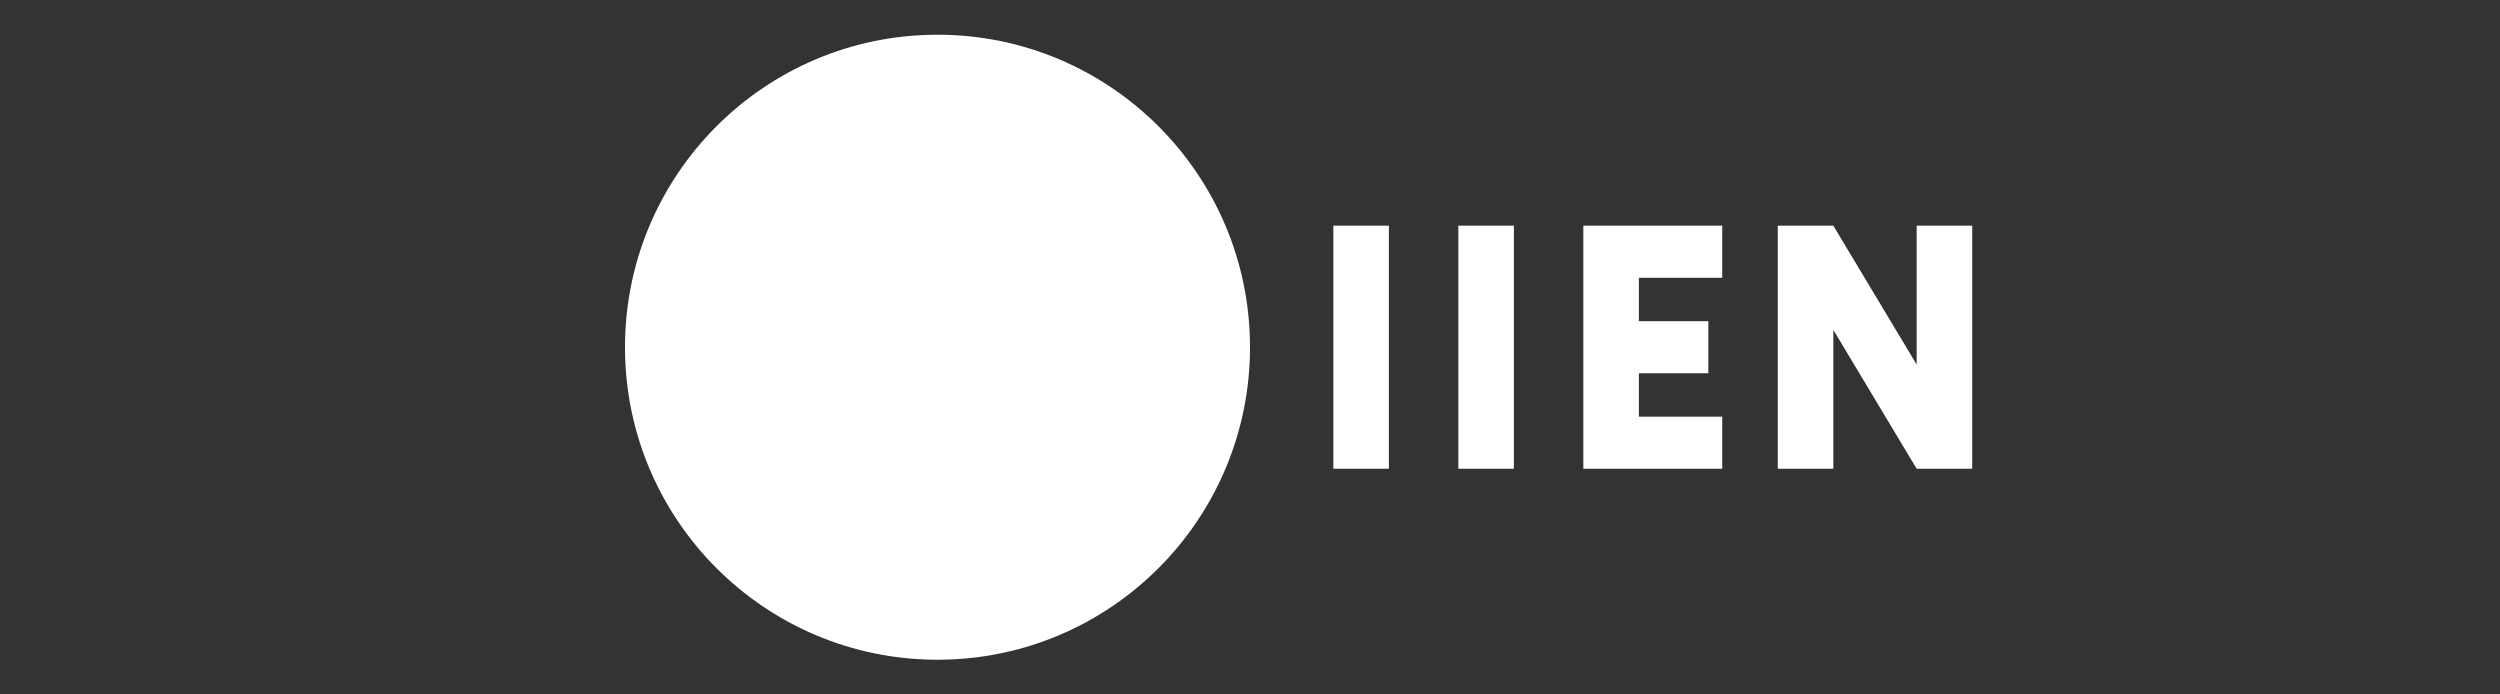 <svg xmlns="http://www.w3.org/2000/svg" viewBox="0 0 180 50" width="180" height="50">
  <rect x="0" y="0" width="180" height="50" fill="#333333" stroke="none"/>
  <path fill="white" d="M90 25c0 12.426-10.074 22.5-22.5 22.5S45 37.426 45 25 55.074 2.5 67.5 2.5 90 12.574 90 25zm-40.75-3.75h15.5c3.125 0 5.625 2.5 5.625 5.625 0 3.125-2.5 5.625-5.625 5.625h-15.5V21.25zm3.75 7.5h11.875c1.042 0 1.875-.833 1.875-1.875s-.833-1.875-1.875-1.875H53V28.75zm0-7.5V14.375h11.875c1.042 0 1.875.833 1.875 1.875s-.833 1.875-1.875 1.875H53V21.25zM96 16.25h4v17.5h-4v-17.5zm9 0h4v17.5h-4v-17.5zm9 0h10v3.75h-6v3.125h5v3.75h-5V30h6v3.75h-10v-17.5zm14 0h4l6 10v-10h4v17.5h-4l-6-10v10h-4v-17.5z"/>
</svg>
